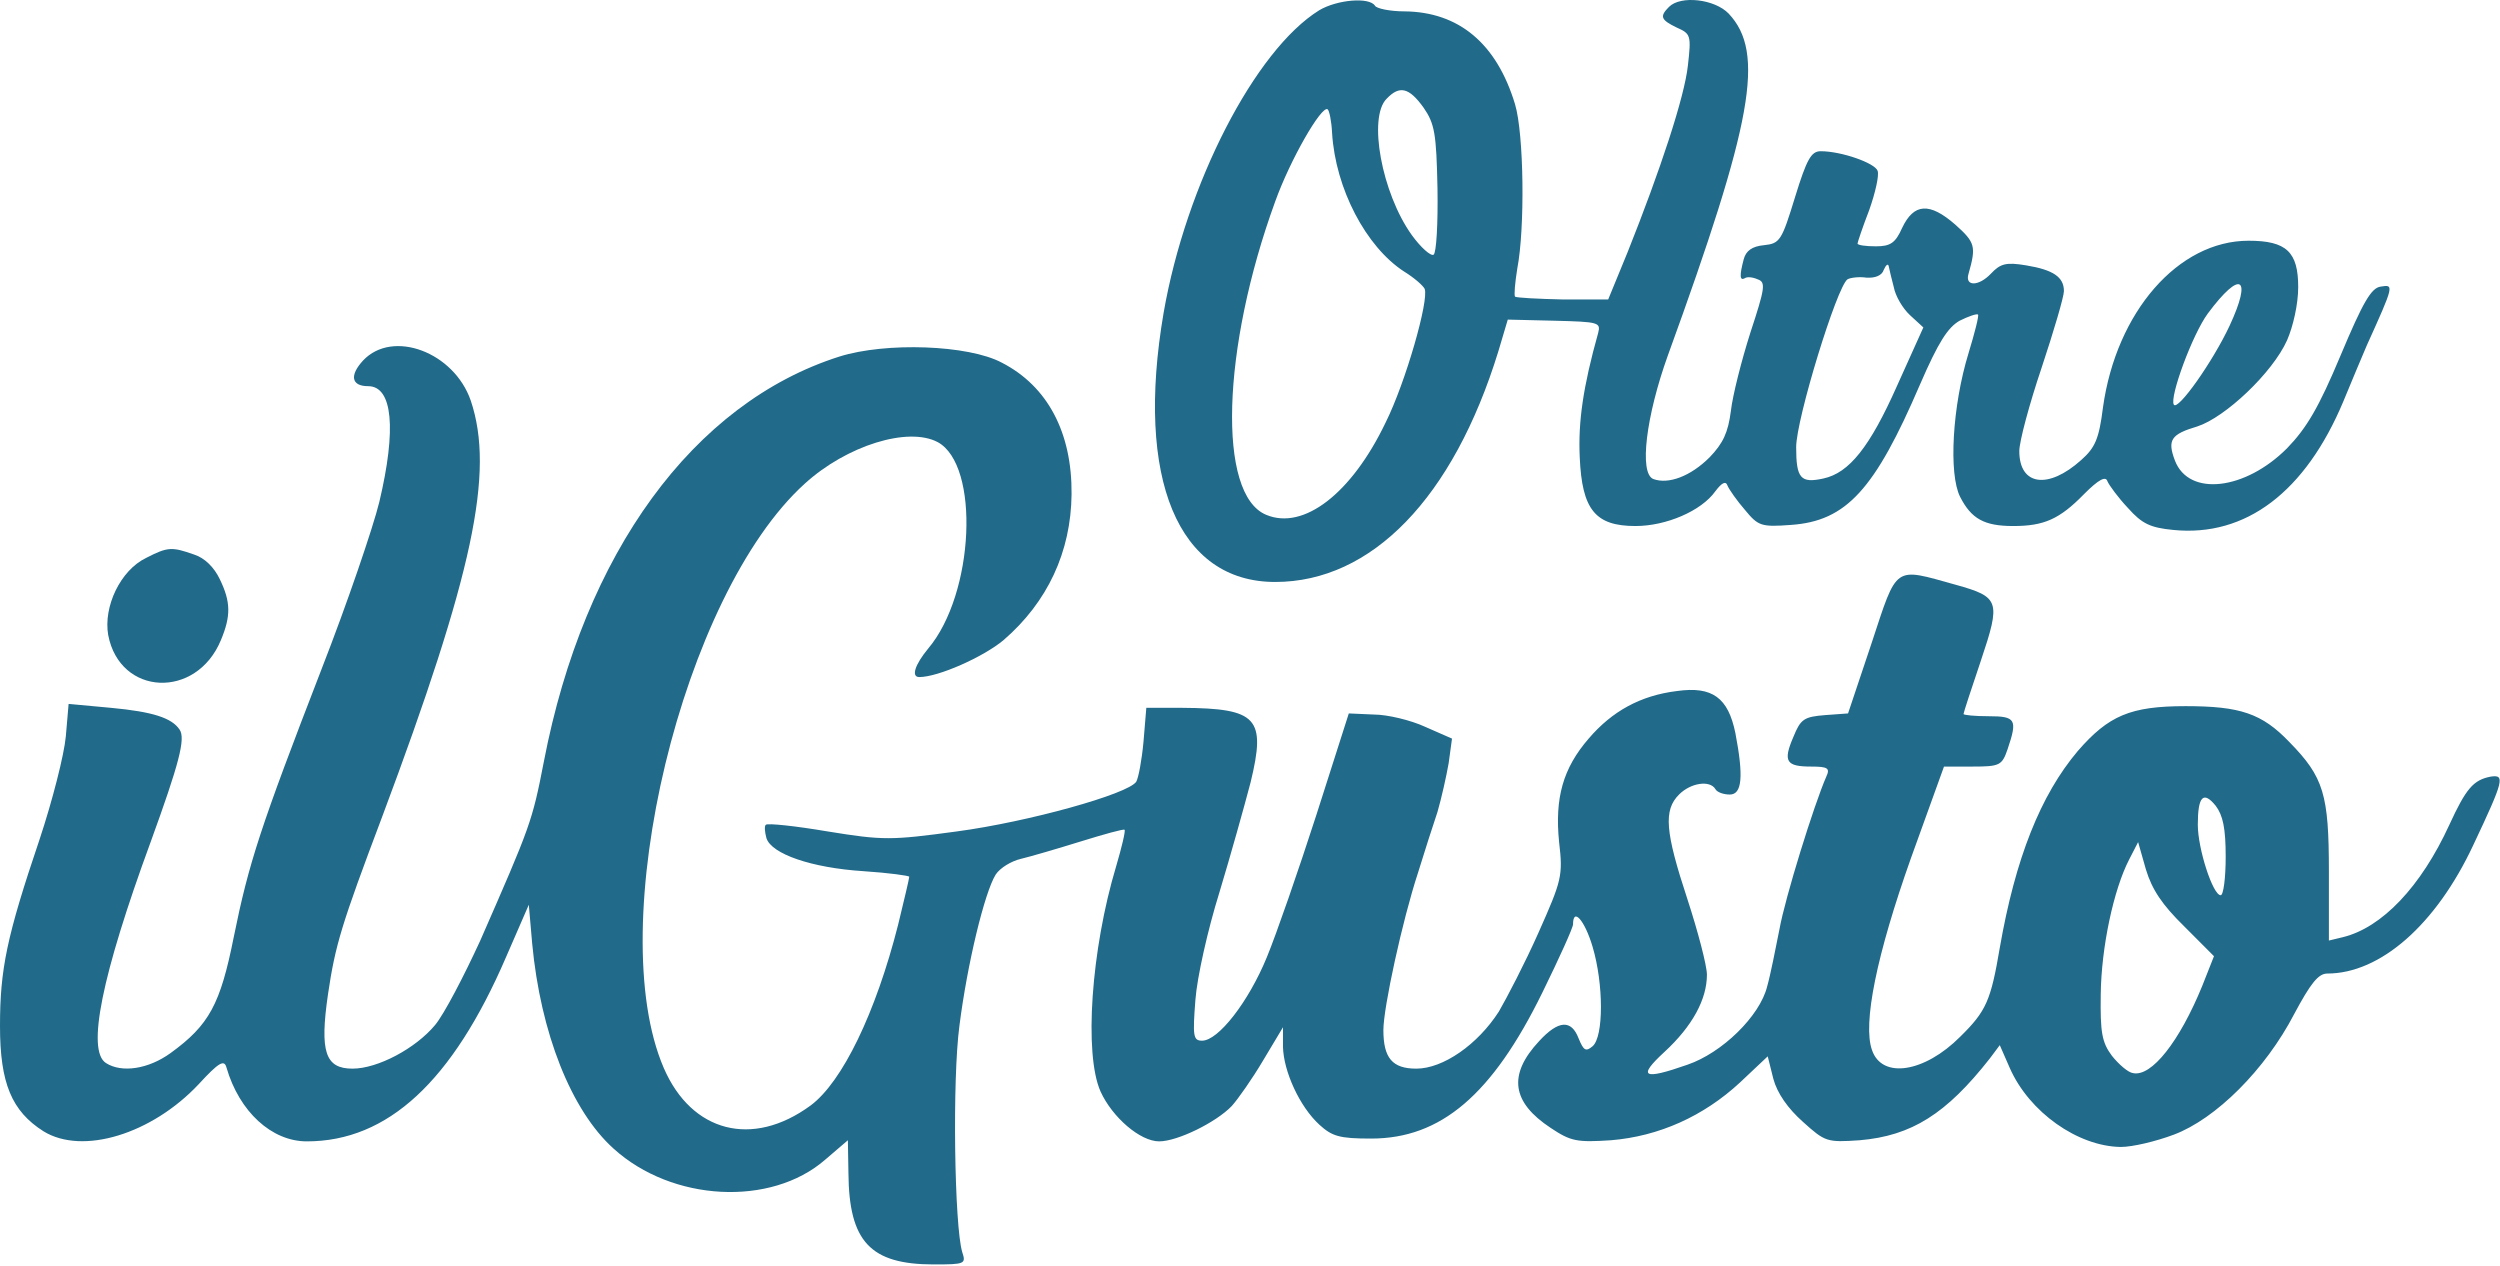 <?xml version="1.0" encoding="UTF-8"?> <svg xmlns="http://www.w3.org/2000/svg" width="6181" height="3131" viewBox="0 0 6181 3131" fill="none"> <g clip-path="url(#clip0_72_2)"> <mask id="mask0_72_2" style="mask-type:luminance" maskUnits="userSpaceOnUse" x="0" y="0" width="6181" height="3131"> <path d="M6181 0H0V3131H6181V0Z" fill="white"></path> </mask> <g mask="url(#mask0_72_2)"> <path d="M3261.68 25.36C3103.07 123.557 2932.06 455.493 2876.89 773.597C2806.56 1184.37 2912.75 1438.85 3152.72 1438.85C3391.32 1438.85 3592.67 1231.39 3704.38 869.029L3727.83 790.194L3843.68 792.96C3952.63 795.726 3958.15 797.109 3951.25 823.388C3914.02 956.163 3901.61 1043.29 3905.74 1130.43C3911.26 1260.43 3944.36 1300.55 4043.66 1300.55C4119.51 1300.55 4206.39 1263.2 4240.87 1214.79C4257.43 1192.67 4267.08 1188.52 4271.22 1200.96C4275.35 1210.64 4294.67 1238.31 4313.97 1260.43C4347.07 1300.55 4353.97 1303.31 4428.44 1297.78C4564.97 1288.09 4635.31 1210.64 4747.02 950.625C4792.53 845.517 4815.98 809.557 4844.95 792.96C4867.01 781.896 4887.69 774.98 4890.45 777.747C4893.22 780.513 4882.18 823.388 4867.01 873.178C4827.01 1003.18 4817.36 1171.92 4846.32 1228.62C4873.9 1282.56 4905.63 1300.55 4977.34 1300.55C5053.19 1300.55 5091.81 1283.95 5152.49 1221.71C5188.35 1185.75 5206.28 1176.07 5210.42 1189.9C5214.55 1199.58 5236.62 1230.01 5261.44 1256.28C5295.92 1295.01 5316.61 1304.7 5373.16 1310.23C5552.45 1328.21 5700.02 1216.18 5793.8 992.124C5813.1 945.097 5839.31 882.859 5851.73 853.815C5919.3 704.444 5919.3 703.061 5886.2 708.593C5862.76 711.36 5842.07 747.319 5786.9 878.71C5733.12 1007.33 5702.77 1058.51 5654.5 1108.3C5551.07 1212.03 5411.77 1228.62 5377.29 1138.73C5357.98 1087.55 5367.64 1073.72 5432.46 1054.36C5501.42 1032.23 5618.64 921.587 5654.5 841.367C5669.67 806.791 5682.09 751.468 5682.09 709.977C5682.09 622.844 5653.12 595.182 5559.34 595.182C5385.57 595.182 5232.48 770.831 5199.38 1007.33C5189.73 1084.78 5180.08 1106.92 5145.6 1137.34C5064.23 1210.64 4992.51 1200.96 4992.51 1115.22C4992.51 1091.7 5017.34 999.039 5047.68 909.135C5078.02 817.855 5102.84 733.489 5102.84 719.658C5102.84 685.081 5076.64 667.102 5009.06 656.037C4959.41 647.739 4945.62 651.888 4922.17 676.783C4891.84 708.593 4857.36 708.593 4867.01 676.783C4886.32 609.013 4883.56 599.332 4833.91 555.073C4770.46 499.751 4731.85 502.517 4702.89 563.372C4686.34 600.715 4673.92 609.013 4638.07 609.013C4613.24 609.013 4592.56 606.247 4592.56 602.098C4592.56 599.332 4604.97 561.989 4621.52 519.114C4636.69 476.239 4646.34 433.363 4642.21 422.299C4635.31 402.936 4552.56 373.891 4501.54 373.891C4478.09 373.891 4467.06 393.254 4438.1 487.303C4405 595.182 4400.86 602.098 4360.86 606.247C4331.9 609.013 4316.73 620.077 4311.21 640.823C4300.18 682.315 4301.56 694.763 4313.97 687.848C4319.49 683.698 4333.28 685.081 4345.69 690.614C4366.38 697.529 4363.62 712.743 4327.76 822.005C4305.7 891.158 4283.63 978.294 4279.49 1015.63C4272.6 1069.58 4260.19 1095.85 4227.08 1130.43C4180.19 1177.45 4125.03 1198.2 4087.79 1184.37C4051.93 1170.54 4069.86 1028.08 4123.65 878.71C4333.28 301.972 4365 130.473 4273.98 33.658C4239.5 -2.301 4155.37 -11.983 4126.41 17.061C4102.96 40.574 4105.72 48.872 4145.71 68.235C4180.19 83.448 4181.57 87.598 4173.3 160.9C4165.02 239.735 4104.34 422.299 4024.35 622.844L3976.08 740.404H3864.37C3802.31 739.021 3749.9 736.255 3745.76 733.489C3743.01 729.339 3745.76 698.912 3751.27 664.335C3770.59 564.755 3767.83 331.017 3745.76 257.714C3700.25 106.961 3606.46 29.509 3472.69 28.126C3436.83 28.126 3403.73 21.211 3399.59 14.295C3385.8 -7.834 3305.81 -0.918 3261.68 25.36ZM3519.58 266.013C3547.16 306.121 3551.3 329.634 3554.06 466.557C3555.44 552.307 3551.3 625.61 3544.4 629.759C3537.51 633.908 3512.68 611.779 3490.62 581.352C3416.14 477.622 3381.67 289.525 3428.55 243.884C3460.28 210.69 3483.72 216.222 3519.58 266.013ZM3293.4 328.25C3301.68 466.557 3377.53 610.396 3471.31 671.251C3496.13 686.464 3518.2 705.827 3522.34 714.126C3533.37 741.787 3475.44 945.097 3425.8 1044.68C3341.67 1220.33 3223.06 1311.61 3130.66 1272.89C3009.29 1223.09 3020.32 862.113 3152.72 498.368C3189.96 394.638 3267.2 260.48 3282.36 270.162C3286.51 272.928 3292.02 299.206 3293.4 328.25ZM4682.2 709.977C4686.34 732.106 4704.27 762.533 4722.19 779.13L4755.3 809.557L4690.48 953.398C4622.9 1105.53 4571.87 1169.15 4508.43 1182.98C4451.89 1195.43 4440.85 1182.98 4440.85 1105.53C4440.85 1036.38 4541.53 708.593 4567.73 690.614C4574.63 686.464 4596.7 683.698 4614.62 686.464C4636.69 687.848 4653.24 680.932 4657.38 667.102C4662.89 654.654 4668.41 650.505 4669.79 658.803C4671.17 665.719 4676.69 689.231 4682.2 709.977ZM5512.45 805.408C5471.08 893.924 5384.19 1017.02 5374.54 1000.42C5363.5 982.436 5420.05 827.537 5458.67 774.98C5540.04 665.719 5569 683.698 5512.45 805.408Z" fill="#216A8A"></path> <path d="M897.829 891.158C863.35 928.502 868.865 954.776 910.24 954.776C970.921 954.776 980.578 1061.27 937.823 1241.07C922.65 1303.31 859.208 1490.02 794.39 1655.99C644.063 2044.63 615.1 2133.15 577.863 2317.09C544.764 2483.06 517.181 2534.24 422.019 2603.39C366.853 2643.49 300.655 2653.18 262.039 2628.29C213.768 2597.85 251.005 2412.52 372.37 2081.97C442.707 1888.35 459.256 1826.11 444.086 1803.98C424.778 1774.94 377.887 1759.72 274.451 1750.04L169.636 1740.36L162.74 1820.58C158.602 1866.22 129.64 1979.63 97.92 2075.06C16.55 2315.71 0 2395.93 0 2537C0 2678.08 28.962 2747.23 107.574 2797.02C204.114 2856.49 375.128 2803.94 490.977 2680.84C540.626 2626.9 554.418 2618.61 559.934 2639.35C591.655 2748.62 671.646 2821.92 758.532 2821.92C958.51 2821.92 1118.49 2673.93 1250.88 2366.88L1307.43 2236.88L1315.71 2332.31C1336.4 2553.6 1412.25 2745.84 1517.07 2839.9C1661.88 2971.28 1905.98 2983.74 2039.76 2867.56L2096.31 2819.14L2097.69 2900.75C2099.06 3069.48 2151.48 3126.19 2308.7 3126.19C2385.93 3126.19 2388.68 3124.8 2379.04 3095.76C2359.72 3032.14 2354.21 2669.78 2372.14 2535.62C2391.45 2383.49 2434.2 2206.45 2461.78 2162.2C2472.81 2145.59 2500.4 2129 2523.85 2123.47C2547.29 2117.93 2613.49 2098.58 2671.41 2080.59C2729.34 2062.61 2778.99 2048.78 2780.36 2051.55C2783.12 2054.31 2773.47 2094.42 2759.67 2141.44C2697.61 2347.53 2679.69 2606.15 2721.06 2698.82C2750.03 2762.45 2818.98 2821.92 2865.87 2821.92C2911.38 2821.92 3006.55 2774.89 3045.16 2734.78C3060.33 2718.18 3096.19 2667.01 3122.4 2622.75L3172.05 2539.77V2588.17C3173.42 2649.03 3213.42 2736.16 3261.69 2780.42C3293.41 2809.46 3311.33 2815 3389.95 2815C3562.34 2815 3689.22 2707.12 3813.34 2454.02C3854.72 2369.65 3889.2 2293.58 3889.2 2285.28C3889.2 2242.41 3918.16 2275.6 3937.47 2340.61C3965.05 2433.27 3965.05 2563.28 3937.47 2586.8C3920.92 2600.63 3915.41 2597.85 3902.99 2567.43C3885.06 2520.41 3853.35 2521.79 3805.08 2574.34C3727.84 2657.33 3737.49 2725.1 3834.03 2788.72C3883.68 2821.92 3898.85 2824.68 3982.98 2819.14C4101.59 2809.46 4211.93 2759.67 4301.57 2676.69L4370.53 2611.69L4384.32 2667.01C4393.97 2702.97 4420.17 2740.31 4457.41 2773.5C4512.58 2823.29 4516.71 2824.68 4598.09 2819.14C4726.34 2808.09 4811.86 2754.14 4919.43 2617.22L4944.25 2584.02L4969.08 2640.73C5017.35 2749.99 5137.33 2834.36 5243.53 2835.75C5272.49 2835.75 5330.41 2821.92 5374.55 2805.31C5477.98 2766.59 5600.73 2644.88 5672.44 2506.57C5712.44 2431.89 5731.74 2407 5753.81 2407C5884.83 2407 6022.75 2286.67 6115.15 2088.89C6191 1928.45 6193.76 1914.62 6157.9 1920.15C6115.15 1928.45 6097.22 1949.2 6055.84 2039.1C5985.51 2192.62 5888.97 2293.58 5792.43 2317.09L5757.95 2325.39V2155.27C5757.95 1964.42 5745.54 1921.54 5660.03 1834.41C5592.45 1763.87 5538.66 1745.89 5403.51 1745.89C5266.97 1745.89 5213.18 1769.4 5137.33 1856.54C5044.93 1965.79 4982.87 2122.08 4944.25 2343.37C4922.19 2473.38 4911.15 2499.66 4846.33 2563.28C4758.06 2651.8 4653.25 2668.39 4628.42 2596.48C4604.98 2531.47 4639.46 2361.36 4724.96 2120.7L4806.33 1895.27H4876.67C4944.25 1895.27 4949.76 1892.49 4963.55 1852.39C4988.38 1779.09 4984.24 1770.79 4916.66 1770.79C4882.19 1770.79 4854.6 1768.02 4854.6 1765.26C4854.6 1762.48 4873.92 1703.01 4897.36 1633.86C4947.01 1485.87 4944.25 1476.19 4835.3 1445.77C4680.84 1402.89 4691.87 1394.59 4627.04 1590.99L4569.12 1763.87L4512.58 1768.02C4460.17 1772.17 4451.9 1777.7 4433.96 1821.96C4407.76 1882.81 4416.04 1895.27 4478.1 1895.27C4519.47 1895.27 4524.99 1899.41 4515.34 1920.15C4484.99 1989.31 4413.27 2220.28 4399.48 2297.73C4389.83 2346.14 4377.42 2409.76 4369.15 2438.81C4351.21 2512.11 4257.43 2603.39 4171.92 2632.44C4061.59 2671.16 4047.8 2662.86 4115.38 2600.63C4184.34 2537 4220.19 2470.62 4220.19 2409.76C4220.19 2387.63 4198.13 2303.26 4171.92 2223.05C4116.76 2055.7 4112.62 2003.14 4151.24 1964.42C4180.2 1935.37 4227.09 1928.45 4240.88 1950.59C4245.02 1958.88 4261.57 1964.42 4276.74 1964.42C4307.08 1964.42 4311.22 1920.15 4290.53 1812.28C4272.61 1725.15 4233.99 1696.1 4145.72 1708.55C4056.08 1719.62 3985.74 1758.34 3927.82 1826.11C3864.38 1899.41 3843.69 1972.71 3854.72 2081.97C3864.38 2164.96 3861.61 2176.03 3803.69 2306.04C3770.6 2380.71 3725.08 2467.85 3705.77 2501.04C3653.37 2582.65 3567.86 2642.12 3501.66 2642.12C3442.35 2642.12 3420.29 2615.83 3420.29 2546.68C3420.29 2491.36 3467.18 2275.6 3505.8 2158.05C3520.97 2108.25 3543.04 2040.48 3554.07 2007.29C3563.72 1974.1 3576.13 1918.78 3581.65 1886.96L3589.93 1826.11L3523.73 1797.06C3487.87 1780.47 3429.94 1766.64 3396.85 1766.64L3334.78 1763.87L3254.8 2014.21C3210.66 2151.13 3155.49 2310.18 3132.05 2366.88C3086.54 2477.53 3012.06 2572.97 2972.07 2572.97C2950 2572.97 2948.62 2561.9 2955.52 2472C2959.65 2416.68 2985.86 2299.12 3014.82 2206.45C3042.4 2115.17 3076.88 1992.08 3092.05 1933.99C3130.67 1774.94 3108.6 1751.42 2923.8 1750.04H2834.15L2827.26 1833.02C2823.12 1878.66 2814.84 1922.93 2809.33 1932.61C2790.02 1963.03 2541.77 2032.19 2365.24 2055.7C2202.5 2077.83 2183.19 2077.83 2046.66 2055.7C1965.29 2041.87 1897.71 2034.95 1893.57 2039.1C1889.44 2041.87 1890.82 2057.08 1894.95 2072.29C1907.36 2111.02 2005.28 2145.59 2134.92 2153.9C2196.98 2158.05 2248.02 2164.96 2248.02 2167.73C2248.02 2171.88 2235.6 2224.43 2220.43 2286.67C2165.27 2503.81 2082.52 2675.31 2003.9 2733.4C1860.47 2838.51 1710.15 2799.78 1641.19 2640.73C1489.48 2289.43 1686.7 1469.28 1990.11 1195.43C2093.55 1101.39 2245.25 1054.36 2318.35 1093.09C2423.16 1149.79 2409.37 1467.89 2294.91 1603.44C2261.81 1643.54 2252.15 1673.98 2272.84 1673.98C2319.73 1673.98 2431.44 1624.18 2481.09 1582.69C2590.04 1488.64 2647.97 1364.17 2649.34 1221.71C2650.72 1069.58 2590.04 954.776 2476.95 896.692C2394.2 852.432 2190.09 845.516 2075.62 881.476C1714.28 996.275 1443.97 1366.93 1344.67 1882.81C1315.71 2032.19 1311.57 2041.87 1187.45 2325.39C1147.45 2412.52 1097.81 2507.96 1075.74 2534.24C1027.47 2592.32 933.68 2642.12 871.618 2642.12C804.044 2642.12 790.253 2600.63 810.94 2458.17C828.871 2336.46 844.035 2286.67 944.718 2019.74C1169.52 1419.49 1223.3 1167.77 1164 990.738C1122.63 870.412 970.921 813.706 897.829 891.158ZM5502.8 2117.93C5502.8 2170.49 5497.29 2213.37 5490.39 2213.37C5471.09 2213.37 5433.85 2098.58 5433.85 2039.1C5433.85 1968.57 5447.64 1954.74 5477.98 1992.08C5495.91 2015.59 5502.8 2047.4 5502.8 2117.93ZM5400.75 2290.82L5473.84 2364.12L5444.88 2437.42C5388.34 2575.73 5319.38 2662.86 5273.86 2653.18C5261.45 2651.8 5238.01 2631.05 5221.46 2610.31C5196.64 2577.11 5192.49 2552.21 5193.88 2458.17C5195.26 2341.99 5225.59 2199.54 5264.21 2124.85L5286.28 2081.97L5305.59 2149.74C5320.76 2199.54 5345.58 2236.88 5400.75 2290.82Z" fill="#216A8A"></path> <path d="M361.328 1379.38C297.887 1409.8 255.135 1499.7 267.547 1570.24C296.508 1720.99 485.452 1729.3 546.135 1582.68C570.959 1523.21 570.959 1488.64 543.376 1431.93C529.585 1402.88 506.139 1379.38 479.935 1371.08C424.769 1351.72 415.115 1351.72 361.328 1379.38Z" fill="#216A8A"></path> </g> </g> <defs> <clipPath id="clip0_72_2"> <rect width="6181" height="3131" fill="white"></rect> </clipPath> </defs> </svg> 